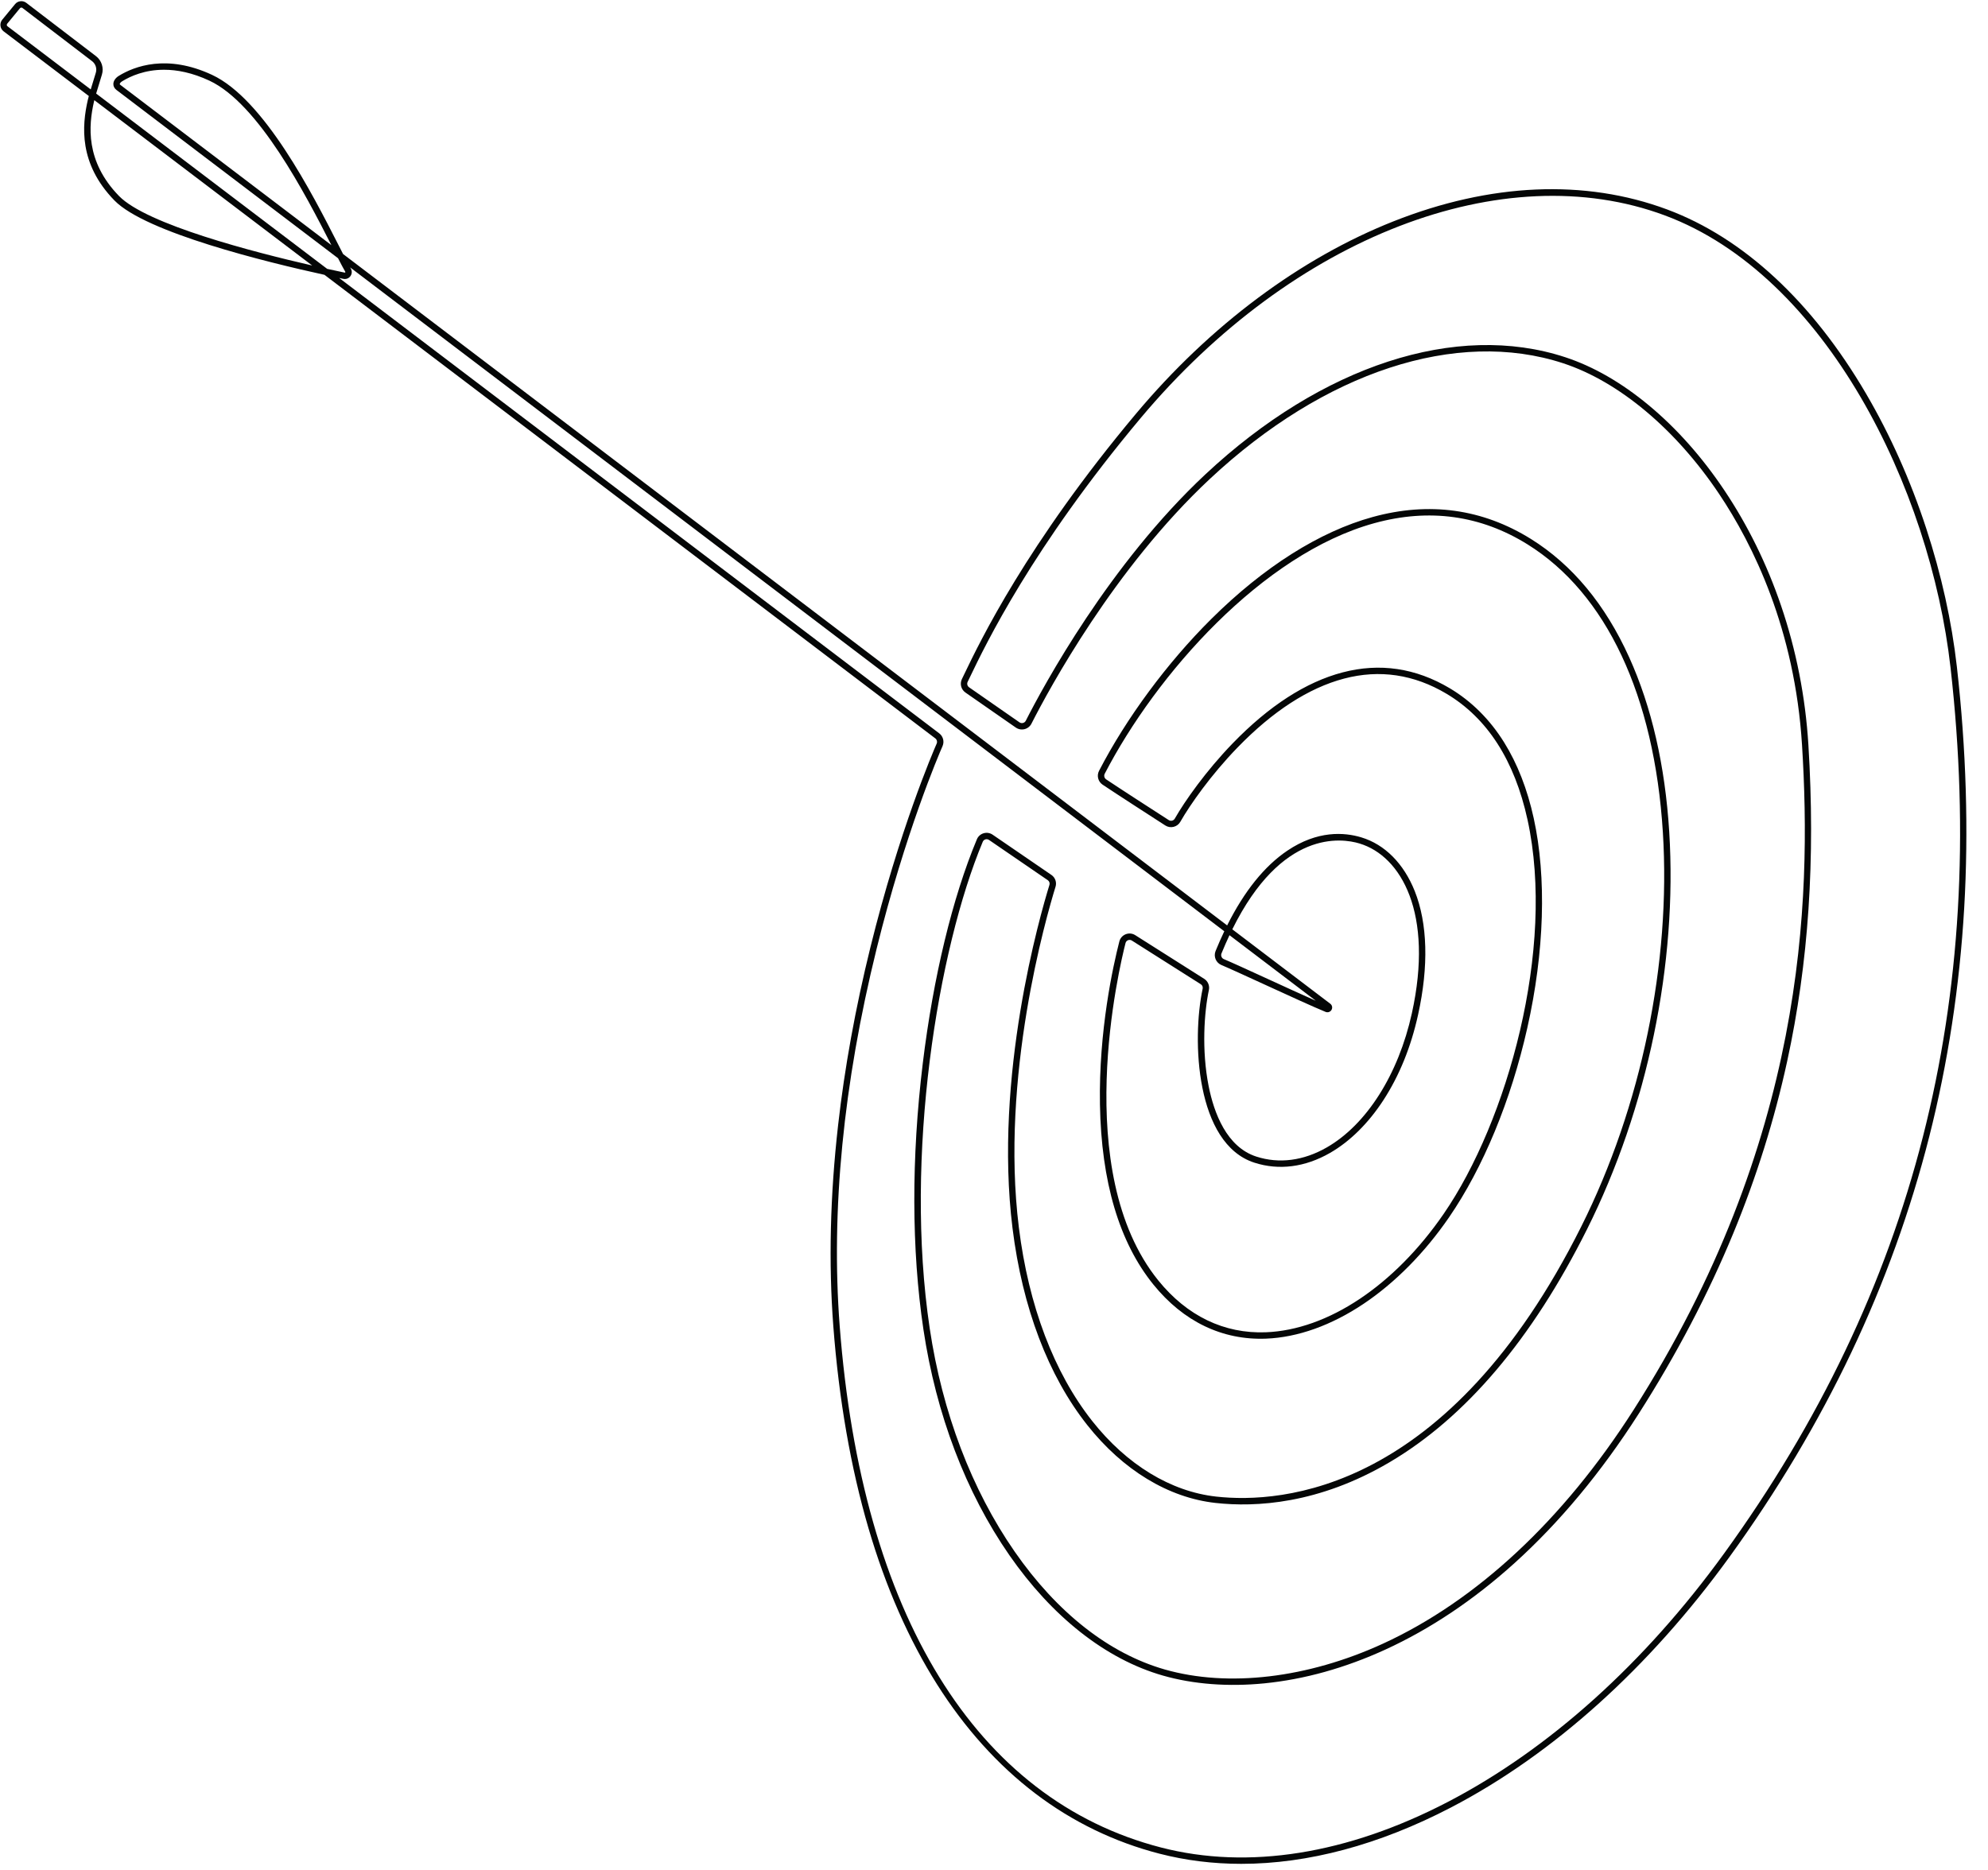 <?xml version="1.0" encoding="UTF-8"?><svg xmlns="http://www.w3.org/2000/svg" xmlns:xlink="http://www.w3.org/1999/xlink" height="475.6" preserveAspectRatio="xMidYMid meet" version="1.0" viewBox="-0.1 12.8 505.6 475.6" width="505.6" zoomAndPan="magnify"><g id="change1_1"><path d="M 5.328 14.723 C 5.199 14.723 5.07 14.777 4.984 14.887 L 1.727 18.84 C 1.621 18.969 1.621 19.105 1.629 19.176 C 1.637 19.246 1.668 19.379 1.801 19.477 L 22.973 35.547 C 23.371 34.207 23.848 32.652 24.266 31.312 C 24.598 30.238 24.223 29.059 23.328 28.371 L 5.598 14.816 C 5.516 14.754 5.422 14.723 5.328 14.723 Z M 41.625 30.543 C 36.754 30.543 33.133 32.145 30.969 33.477 C 30.578 33.715 30.359 34.02 30.352 34.188 C 30.352 34.207 30.348 34.27 30.492 34.379 L 84.176 75.152 C 77.586 62.227 65.668 39.172 53.16 33.32 C 48.785 31.277 44.918 30.543 41.625 30.543 Z M 23.891 38.281 C 23.855 38.418 23.828 38.531 23.805 38.633 C 22.422 44.723 21.582 53.84 30.172 62.66 C 37.238 69.914 64.516 76.953 79.297 80.336 Z M 312.59 250.684 C 311.902 252.145 311.223 253.691 310.555 255.324 C 310.328 255.887 310.594 256.531 311.148 256.766 C 313.133 257.598 317.566 259.633 322.266 261.785 C 326.516 263.738 331.18 265.879 334.547 267.363 Z M 86.164 83.512 L 238.762 199.332 C 239.77 200.098 240.117 201.441 239.609 202.598 C 238.66 204.762 230.137 224.598 222.836 254.18 C 214.371 288.488 211.215 320.742 213.453 350.047 C 219.062 423.441 248.086 470.57 295.172 482.742 C 317.336 488.473 342.574 484.457 368.164 471.129 C 393.859 457.75 418.148 435.895 438.402 407.926 C 486.75 341.172 505.582 267.465 495.969 182.598 C 490.805 136.973 464.195 82.82 423.336 67.602 C 382.266 52.305 328.707 72.988 290.066 119.066 C 262.41 152.051 250.504 176.867 246.59 185.02 C 246.363 185.488 246.172 185.895 246 186.238 C 245.762 186.73 245.914 187.312 246.367 187.629 L 259.172 196.535 C 259.438 196.719 259.758 196.777 260.07 196.699 C 260.387 196.621 260.641 196.418 260.785 196.129 C 265.32 187.207 282.012 156.32 306.473 133.449 C 336.117 105.734 370.32 94.598 397.965 103.66 C 405.152 106.02 412.32 110.145 419.273 115.926 C 426.328 121.793 432.781 129.055 438.445 137.512 C 444.402 146.398 449.254 156.254 452.852 166.809 C 456.723 178.148 459.066 190.066 459.82 202.234 C 461.633 231.395 459.867 257.727 454.426 282.746 C 451.211 297.547 446.602 312.262 440.73 326.488 C 434.359 341.941 426.262 357.391 416.668 372.406 C 407.168 387.277 396.523 400.078 385.031 410.449 C 374.699 419.777 363.672 427.156 352.258 432.391 C 342.012 437.086 331.645 439.98 321.449 440.992 C 312.289 441.902 303.387 441.223 295.699 439.023 C 288.418 436.945 281.324 433.203 274.617 427.902 C 268.059 422.719 262 416.156 256.609 408.391 C 245.543 392.445 237.98 372.574 234.742 350.922 C 231.719 330.695 231.66 307.305 234.586 283.277 C 237.25 261.367 242.137 241.129 248.348 226.289 C 248.656 225.543 249.281 224.984 250.059 224.754 C 250.84 224.523 251.676 224.656 252.348 225.113 L 267.301 235.355 C 268.277 236.023 268.699 237.234 268.348 238.367 C 265.957 246.113 254.258 286.691 259.023 325.023 C 261.496 344.938 267.961 361.977 277.707 374.297 C 286.48 385.391 297.664 392.203 309.199 393.484 C 325.867 395.336 368.277 392.348 402.07 324.762 C 417.328 294.25 424.887 257.707 422.809 224.504 C 420.637 189.738 408.414 163.734 388.395 151.273 C 376.48 143.859 363.375 142.043 349.441 145.875 C 320.922 153.715 293.898 184.414 280.859 209.617 C 280.602 210.117 280.758 210.73 281.219 211.043 C 284.648 213.344 293.496 219.055 297.141 221.402 C 297.395 221.566 297.699 221.617 297.992 221.547 C 298.285 221.477 298.531 221.289 298.68 221.027 C 301.207 216.602 306.586 208.922 313.43 201.855 C 322.637 192.352 332.023 186.289 341.328 183.844 C 350.777 181.355 359.965 182.715 368.633 187.883 C 374.156 191.18 378.805 195.809 382.441 201.645 C 385.82 207.066 388.352 213.559 389.969 220.945 C 393.266 236.012 392.684 254.965 388.324 274.312 C 384.18 292.723 377.109 309.82 368.422 322.461 C 362.223 331.477 354.711 339.082 346.691 344.453 C 338.512 349.934 329.938 352.996 321.898 353.309 C 310.773 353.742 300.852 348.969 293.211 339.516 C 284.547 328.797 279.984 313.395 279.645 293.742 C 279.324 274.918 282.988 258.477 284.578 252.277 C 284.797 251.434 285.383 250.766 286.191 250.445 C 287.004 250.125 287.887 250.211 288.625 250.676 L 306.164 261.785 C 307.109 262.387 307.59 263.527 307.352 264.629 C 306.176 270.156 305.457 279.883 307.297 289.109 C 308.656 295.926 311.867 304.562 319.422 307 C 325.219 308.871 331.414 308.066 337.336 304.668 C 347.461 298.859 355.551 286.102 358.977 270.535 C 364.562 245.176 356.312 230.574 345.656 227.355 C 341.051 225.961 325.867 223.789 313.309 249.191 L 338.219 268.113 C 338.711 268.488 338.844 269.145 338.539 269.68 C 338.234 270.211 337.598 270.426 337.031 270.195 C 334.02 268.965 327.414 265.938 321.59 263.266 C 316.902 261.113 312.477 259.086 310.523 258.266 C 309.148 257.688 308.488 256.094 309.051 254.711 C 309.766 252.961 310.504 251.285 311.27 249.684 L 88.949 80.82 C 89.012 80.926 89.066 81.031 89.125 81.129 C 89.473 81.742 89.434 82.477 89.02 83.043 C 88.605 83.609 87.922 83.875 87.234 83.734 C 86.902 83.664 86.543 83.59 86.164 83.512 Z M 315.586 486.902 C 308.422 486.902 301.461 486.043 294.766 484.312 C 283.289 481.348 272.676 476.199 263.219 469.016 C 253.707 461.789 245.293 452.449 238.215 441.25 C 231.035 429.887 225.164 416.512 220.766 401.492 C 216.27 386.121 213.262 368.852 211.836 350.168 C 210.609 334.113 211.016 316.898 213.051 299.008 C 214.715 284.336 217.477 269.121 221.262 253.789 C 228.59 224.078 237.168 204.121 238.121 201.945 C 238.328 201.477 238.188 200.934 237.777 200.625 L 82.422 82.707 C 67.621 79.465 36.941 71.938 29.008 63.793 C 19.867 54.406 20.758 44.734 22.223 38.273 C 22.281 38.008 22.375 37.648 22.492 37.223 L 0.816 20.77 C 0.363 20.426 0.078 19.926 0.016 19.363 C -0.051 18.797 0.113 18.246 0.473 17.809 L 3.73 13.852 C 4.441 12.988 5.695 12.844 6.582 13.523 L 24.312 27.082 C 25.75 28.18 26.352 30.074 25.816 31.797 C 25.203 33.762 24.711 35.387 24.355 36.598 L 83.109 81.191 C 85.023 81.613 86.551 81.934 87.566 82.145 C 87.59 82.148 87.652 82.16 87.707 82.09 C 87.762 82.016 87.727 81.953 87.715 81.934 C 87.207 81.047 86.598 79.887 85.875 78.484 L 29.508 35.672 C 28.977 35.266 28.699 34.711 28.73 34.105 C 28.77 33.355 29.285 32.605 30.117 32.094 C 34.027 29.688 42.312 26.461 53.848 31.852 C 67.09 38.043 79.375 62.152 85.973 75.105 C 86.395 75.934 86.789 76.703 87.152 77.414 L 311.996 248.195 C 316.352 239.496 321.473 233.121 327.273 229.203 C 334.961 224.004 341.77 224.484 346.125 225.801 C 352.09 227.602 356.914 232.461 359.711 239.48 C 362.98 247.703 363.277 258.562 360.562 270.887 C 358.758 279.094 355.789 286.406 351.75 292.621 C 347.922 298.516 343.215 303.164 338.145 306.074 C 331.812 309.707 325.168 310.562 318.922 308.547 C 303.992 303.727 302.984 277.344 305.766 264.289 C 305.859 263.844 305.676 263.398 305.297 263.16 L 287.758 252.047 C 287.465 251.859 287.113 251.828 286.793 251.957 C 286.469 252.082 286.238 252.348 286.152 252.684 C 284.645 258.551 272.086 310.793 294.473 338.492 C 301.781 347.535 311.238 352.098 321.836 351.688 C 337.609 351.074 354.527 339.805 367.082 321.539 C 383.203 298.09 395.578 254.18 388.383 221.289 C 385.086 206.227 378.16 195.457 367.801 189.277 C 359.52 184.34 350.754 183.039 341.742 185.41 C 332.727 187.785 323.594 193.699 314.598 202.984 C 307.855 209.945 302.57 217.488 300.09 221.832 C 299.719 222.484 299.109 222.945 298.379 223.125 C 297.648 223.305 296.895 223.176 296.262 222.77 C 292.613 220.418 283.754 214.699 280.316 212.391 C 279.164 211.617 278.777 210.105 279.418 208.871 C 286.355 195.457 296.75 181.391 307.934 170.277 C 321.293 157.004 335.496 148.023 349.008 144.309 C 363.398 140.352 376.938 142.23 389.254 149.895 C 399.754 156.434 408.164 166.562 414.25 180.012 C 419.953 192.613 423.379 207.547 424.43 224.398 C 426.523 257.883 418.906 294.727 403.523 325.488 C 389.559 353.414 372.645 373.367 353.242 384.785 C 335.254 395.371 319.266 396.238 309.02 395.098 C 297.051 393.77 285.477 386.738 276.434 375.305 C 266.5 362.75 259.922 345.434 257.41 325.223 C 252.605 286.562 264.387 245.688 266.801 237.887 C 266.938 237.441 266.77 236.961 266.383 236.695 L 251.43 226.453 C 251.16 226.273 250.828 226.219 250.52 226.312 C 250.215 226.402 249.969 226.621 249.844 226.914 C 238.414 254.238 229.801 306.898 236.348 350.68 C 239.551 372.086 247.02 391.723 257.945 407.465 C 268.754 423.035 281.965 433.41 296.145 437.465 C 312.258 442.066 332.461 439.68 351.582 430.914 C 375.434 419.98 397.465 399.445 415.301 371.531 C 458.93 303.242 460.68 242.266 458.203 202.336 C 456.367 172.789 445.715 151.266 437.098 138.414 C 426.062 121.949 411.613 109.848 397.457 105.203 C 370.383 96.328 336.785 107.332 307.582 134.637 C 283.316 157.324 266.738 188.004 262.234 196.863 C 261.879 197.566 261.234 198.082 260.469 198.273 C 259.703 198.469 258.891 198.32 258.242 197.867 L 245.438 188.961 C 244.328 188.188 243.949 186.742 244.539 185.527 C 244.707 185.188 244.902 184.781 245.125 184.316 C 249.059 176.117 261.035 151.164 288.824 118.023 C 298.203 106.84 308.625 96.941 319.805 88.605 C 330.895 80.336 342.504 73.773 354.305 69.098 C 378.934 59.34 403 58.297 423.902 66.082 C 443.293 73.305 460.801 89.535 474.535 113.016 C 480.648 123.473 485.781 134.969 489.781 147.18 C 493.645 158.965 496.27 170.82 497.586 182.418 C 499.965 203.43 500.59 224.086 499.445 243.805 C 498.289 263.664 495.305 283.203 490.57 301.879 C 485.812 320.652 479.141 339.145 470.734 356.84 C 462.305 374.59 451.867 392.102 439.719 408.879 C 419.316 437.051 394.832 459.074 368.914 472.57 C 350.664 482.074 332.562 486.902 315.586 486.902" fill="#040606"/></g></svg>